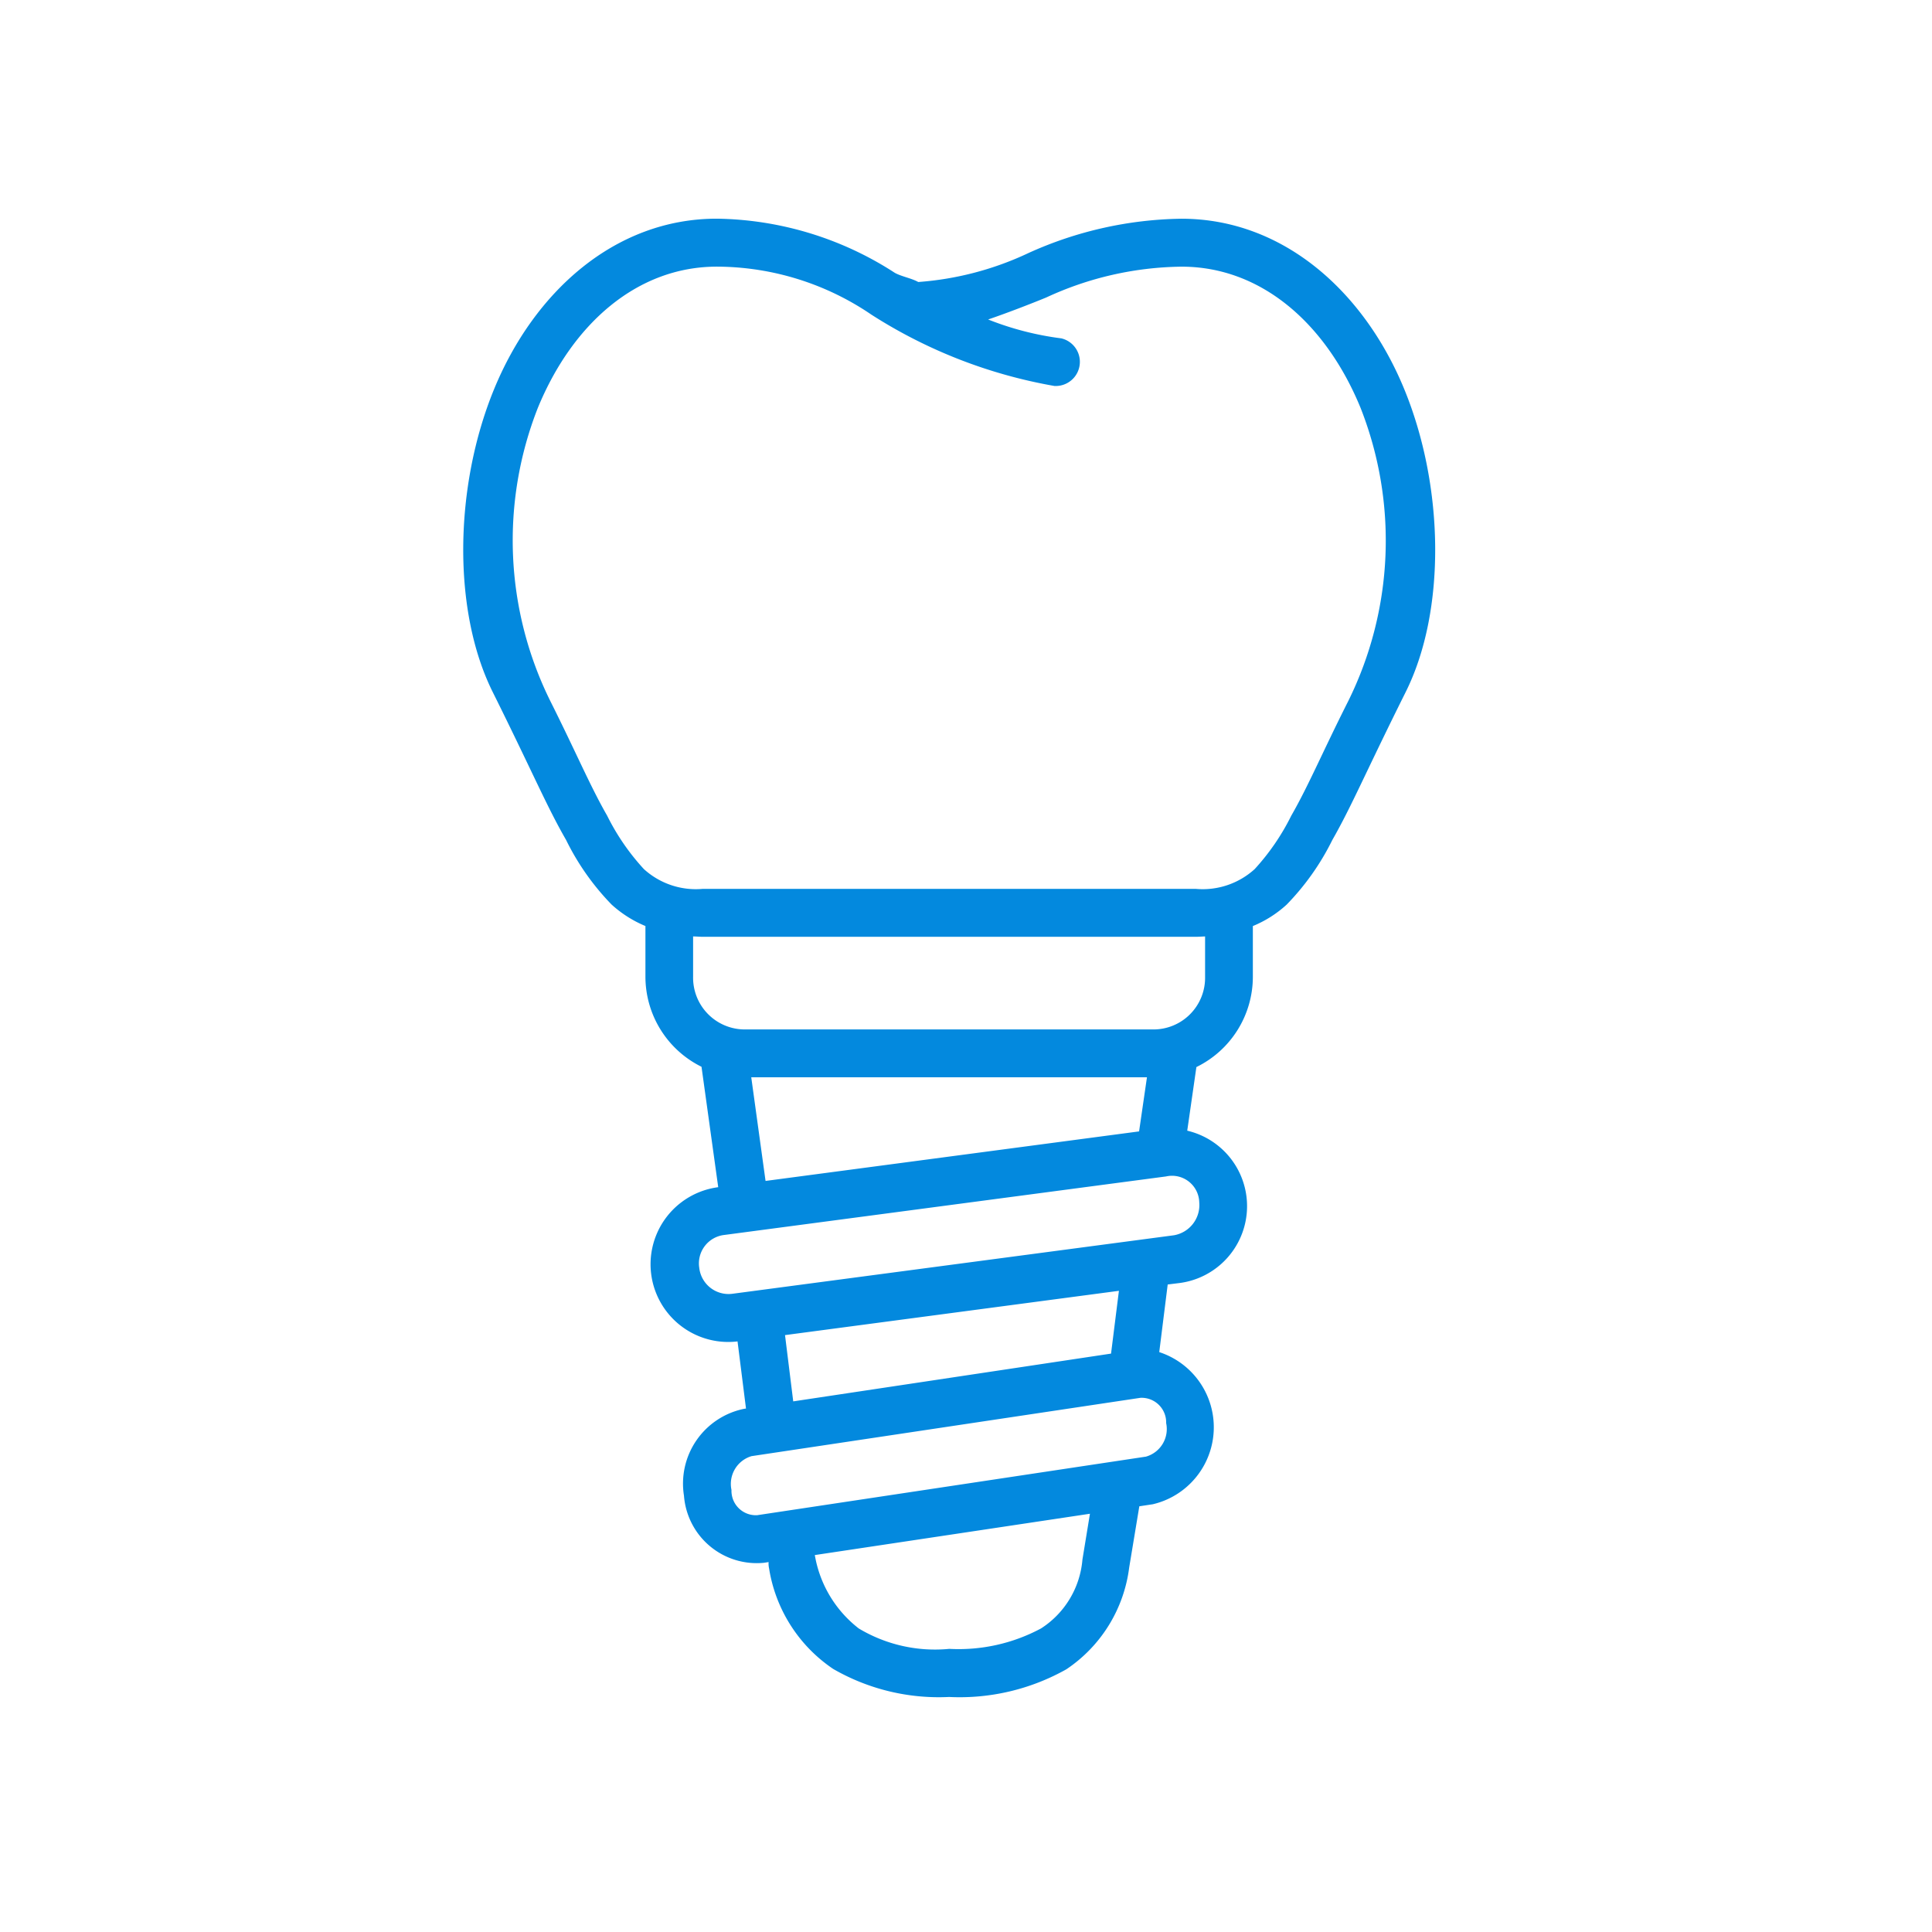 <svg xmlns="http://www.w3.org/2000/svg" width="80" height="80" viewBox="0 0 80 80"><defs><style>      .cls-1 {        fill: #0389de;        fill-rule: evenodd;      }    </style></defs><path id="_1" data-name="1" class="cls-1" d="M45.132,62.681l-0.311,1.9a3.757,3.757,0,0,1-1.714,2.849,7.217,7.217,0,0,1-3.8.846,6.135,6.135,0,0,1-3.749-.846,4.867,4.867,0,0,1-1.818-3.038Zm2.089-4.8a1.017,1.017,0,0,1,1.067,1.046,1.187,1.187,0,0,1-.836,1.389l-16.1,2.425a1.01,1.01,0,0,1-1.063-1.045,1.2,1.2,0,0,1,.83-1.4ZM46.332,53.45l-0.326,2.6-13.16,1.978-0.34-2.744Zm3.325-3.68a1.27,1.27,0,0,1-1.048,1.38L30.338,53.571A1.221,1.221,0,0,1,28.955,52.5,1.186,1.186,0,0,1,30,51.136l18.283-2.422A1.128,1.128,0,0,1,49.658,49.77ZM31.108,44.609H47.493l-0.326,2.24L31.7,48.9ZM28.7,38.776c0.133,0,.267.015,0.4,0.015H49.5c0.138,0,.272-0.011.4-0.015v1.674a2.138,2.138,0,0,1-2.154,2.177H30.86A2.142,2.142,0,0,1,28.7,40.449V38.776Zm0.983-27.735a11.42,11.42,0,0,1,6.4,1.988,20.6,20.6,0,0,0,7.577,2.953,1,1,0,0,0,.288-1.971,12.474,12.474,0,0,1-3.032-.782c0.706-.239,1.758-0.643,2.41-0.912a13.654,13.654,0,0,1,5.6-1.275c3.29,0,5.972,2.341,7.41,5.842a14.988,14.988,0,0,1-.507,12.144c-1.073,2.127-1.65,3.513-2.362,4.751a9.5,9.5,0,0,1-1.512,2.207,3.2,3.2,0,0,1-2.445.82H29.1a3.192,3.192,0,0,1-2.439-.82,9.442,9.442,0,0,1-1.518-2.207c-0.711-1.238-1.289-2.624-2.356-4.751a14.99,14.99,0,0,1-.514-12.144C23.714,13.383,26.4,11.041,29.685,11.041Zm0-1.986c-4.219,0-7.572,3.029-9.228,7.069S18.734,25.3,20.4,28.651s2.238,4.737,3.039,6.127a10.394,10.394,0,0,0,1.887,2.679,4.829,4.829,0,0,0,1.4.888v2.107a4.165,4.165,0,0,0,2.322,3.721l0.692,4.986a3.218,3.218,0,0,0,.8,6.386l0.35,2.78-0.068.009a3.16,3.16,0,0,0-2.5,3.6,3.021,3.021,0,0,0,3.31,2.778l0.194-.03a0.932,0.932,0,0,0,.02.264A6.186,6.186,0,0,0,34.5,69.107,8.753,8.753,0,0,0,39.3,70.268a9.01,9.01,0,0,0,4.857-1.147,5.968,5.968,0,0,0,2.6-4.213l0.42-2.536,0.558-.084a3.274,3.274,0,0,0,.267-6.3l0.35-2.8,0.509-.063a3.21,3.21,0,0,0,.3-6.306l0.379-2.634a4.164,4.164,0,0,0,2.338-3.726V38.346a4.731,4.731,0,0,0,1.4-.888A10.456,10.456,0,0,0,55.17,34.78c0.795-1.39,1.367-2.775,3.038-6.127s1.6-8.488-.056-12.527S53.143,9.057,48.92,9.057a15.828,15.828,0,0,0-6.332,1.42,12.857,12.857,0,0,1-4.565,1.2c-0.277-.156-0.687-0.224-0.968-0.378A13.88,13.88,0,0,0,29.685,9.055Z"></path></svg>